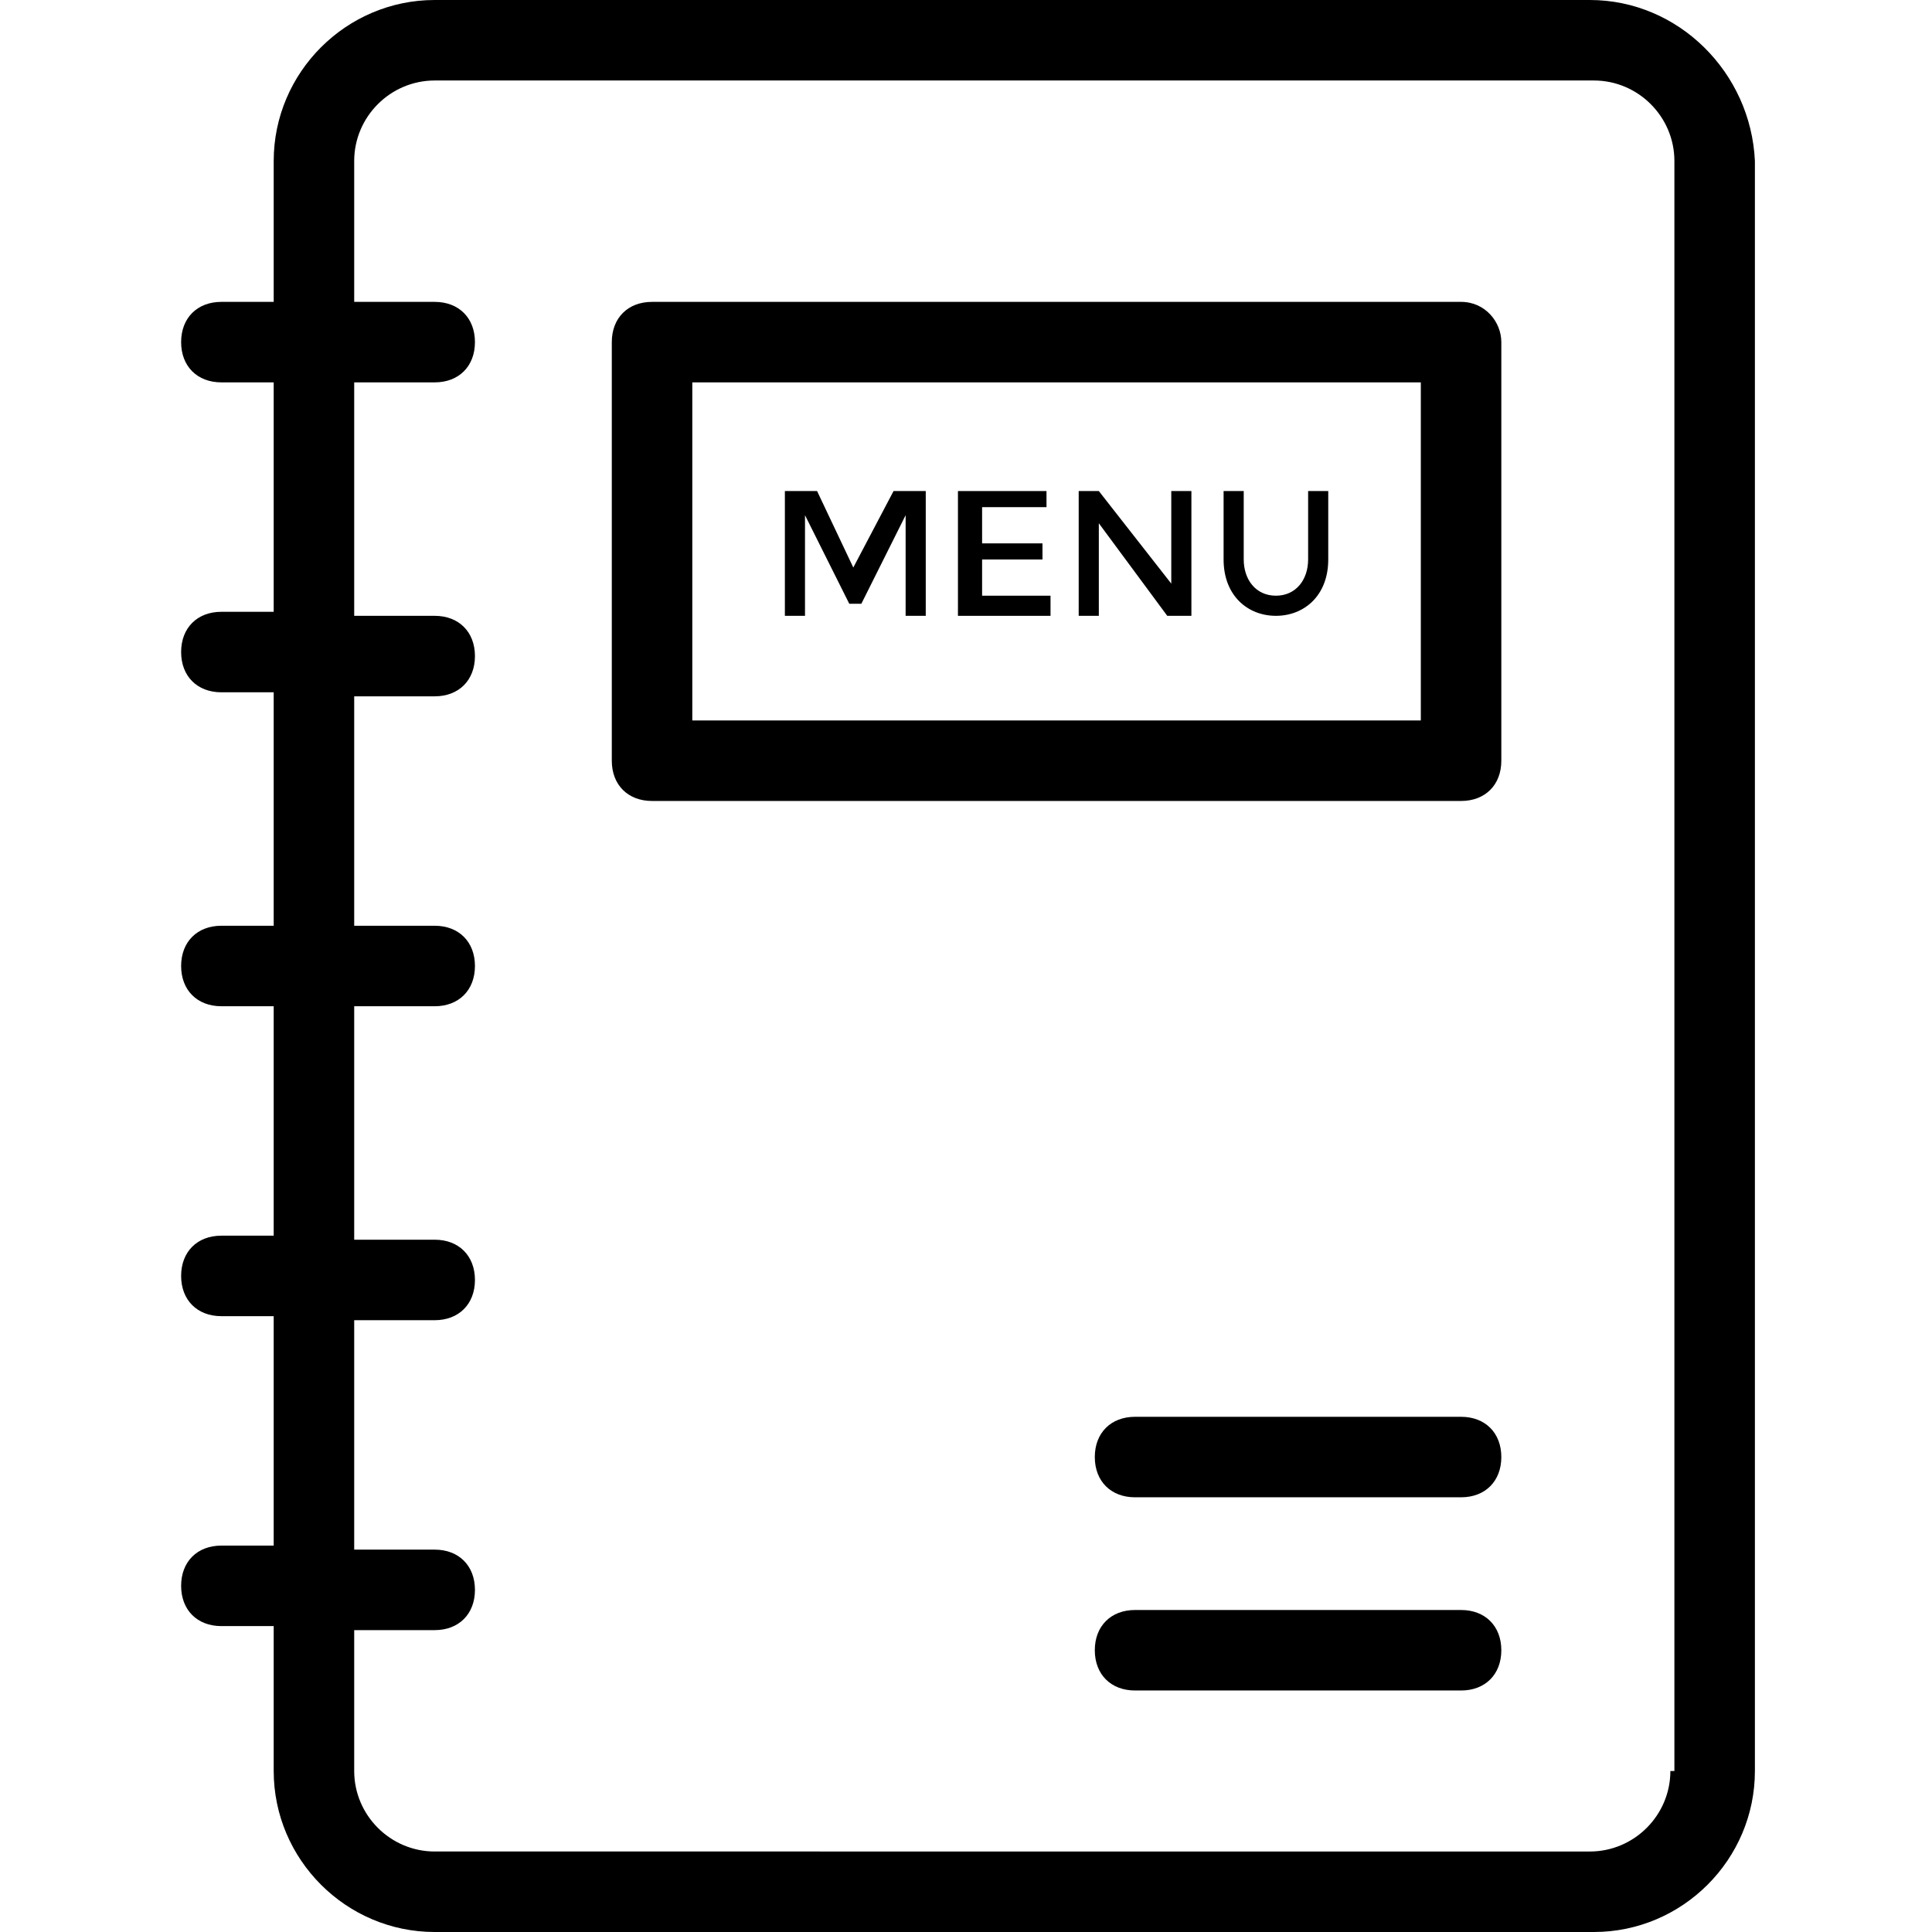<?xml version="1.0" encoding="UTF-8"?>
<svg xmlns="http://www.w3.org/2000/svg" xmlns:xlink="http://www.w3.org/1999/xlink" version="1.1" id="Layer_1" x="0px" y="0px" viewBox="0 0 48 48" style="enable-background:new 0 0 48 48;" xml:space="preserve">
<g>
	<path d="M39.5,0H10.8c-2.2,0-4,1.8-4,4v3.5H5.5c-0.6,0-1,0.4-1,1s0.4,1,1,1h1.3v5.7H5.5c-0.6,0-1,0.4-1,1s0.4,1,1,1h1.3V23H5.5   c-0.6,0-1,0.4-1,1s0.4,1,1,1h1.3v5.7H5.5c-0.6,0-1,0.4-1,1s0.4,1,1,1h1.3v5.7H5.5c-0.6,0-1,0.4-1,1s0.4,1,1,1h1.3V44   c0,2.2,1.8,4,4,4h28.8c2.2,0,4-1.8,4-4V4C43.5,1.8,41.7,0,39.5,0z M41.5,44c0,1.1-0.9,2-2,2H10.8c-1.1,0-2-0.9-2-2v-3.5h2   c0.6,0,1-0.4,1-1s-0.4-1-1-1h-2v-5.7h2c0.6,0,1-0.4,1-1s-0.4-1-1-1h-2V25h2c0.6,0,1-0.4,1-1s-0.4-1-1-1h-2v-5.7h2c0.6,0,1-0.4,1-1   s-0.4-1-1-1h-2V9.5h2c0.6,0,1-0.4,1-1s-0.4-1-1-1h-2V4c0-1.1,0.9-2,2-2h28.8c1.1,0,2,0.9,2,2V44z"></path>
	<path d="M36.3,7.5H16.2c-0.6,0-1,0.4-1,1v10.4c0,0.6,0.4,1,1,1h20.1c0.6,0,1-0.4,1-1V8.5C37.3,8,36.9,7.5,36.3,7.5z M35.3,17.9   H17.2V9.5h18.1V17.9z"></path>
	<polygon points="20,12.8 21.1,15 21.4,15 22.5,12.8 22.5,15.3 23,15.3 23,12.2 22.2,12.2 21.2,14.1 20.3,12.2 19.5,12.2 19.5,15.3    20,15.3  "></polygon>
	<polygon points="26.1,14.8 24.4,14.8 24.4,13.9 25.9,13.9 25.9,13.5 24.4,13.5 24.4,12.6 26,12.6 26,12.2 23.8,12.2 23.8,15.3    26.1,15.3  "></polygon>
	<polygon points="27.3,13 29,15.3 29.6,15.3 29.6,12.2 29.1,12.2 29.1,14.5 27.3,12.2 26.8,12.2 26.8,15.3 27.3,15.3  "></polygon>
	<path d="M31.7,15.3c0.7,0,1.3-0.5,1.3-1.4v-1.7h-0.5v1.7c0,0.5-0.3,0.9-0.8,0.9c-0.5,0-0.8-0.4-0.8-0.9v-1.7h-0.5v1.7   C30.4,14.8,31,15.3,31.7,15.3z"></path>
	<path d="M36.3,40h-8.1c-0.6,0-1,0.4-1,1s0.4,1,1,1h8.1c0.6,0,1-0.4,1-1S36.9,40,36.3,40z"></path>
	<path d="M36.3,35.2h-8.1c-0.6,0-1,0.4-1,1s0.4,1,1,1h8.1c0.6,0,1-0.4,1-1S36.9,35.2,36.3,35.2z"></path>
</g>
</svg>
